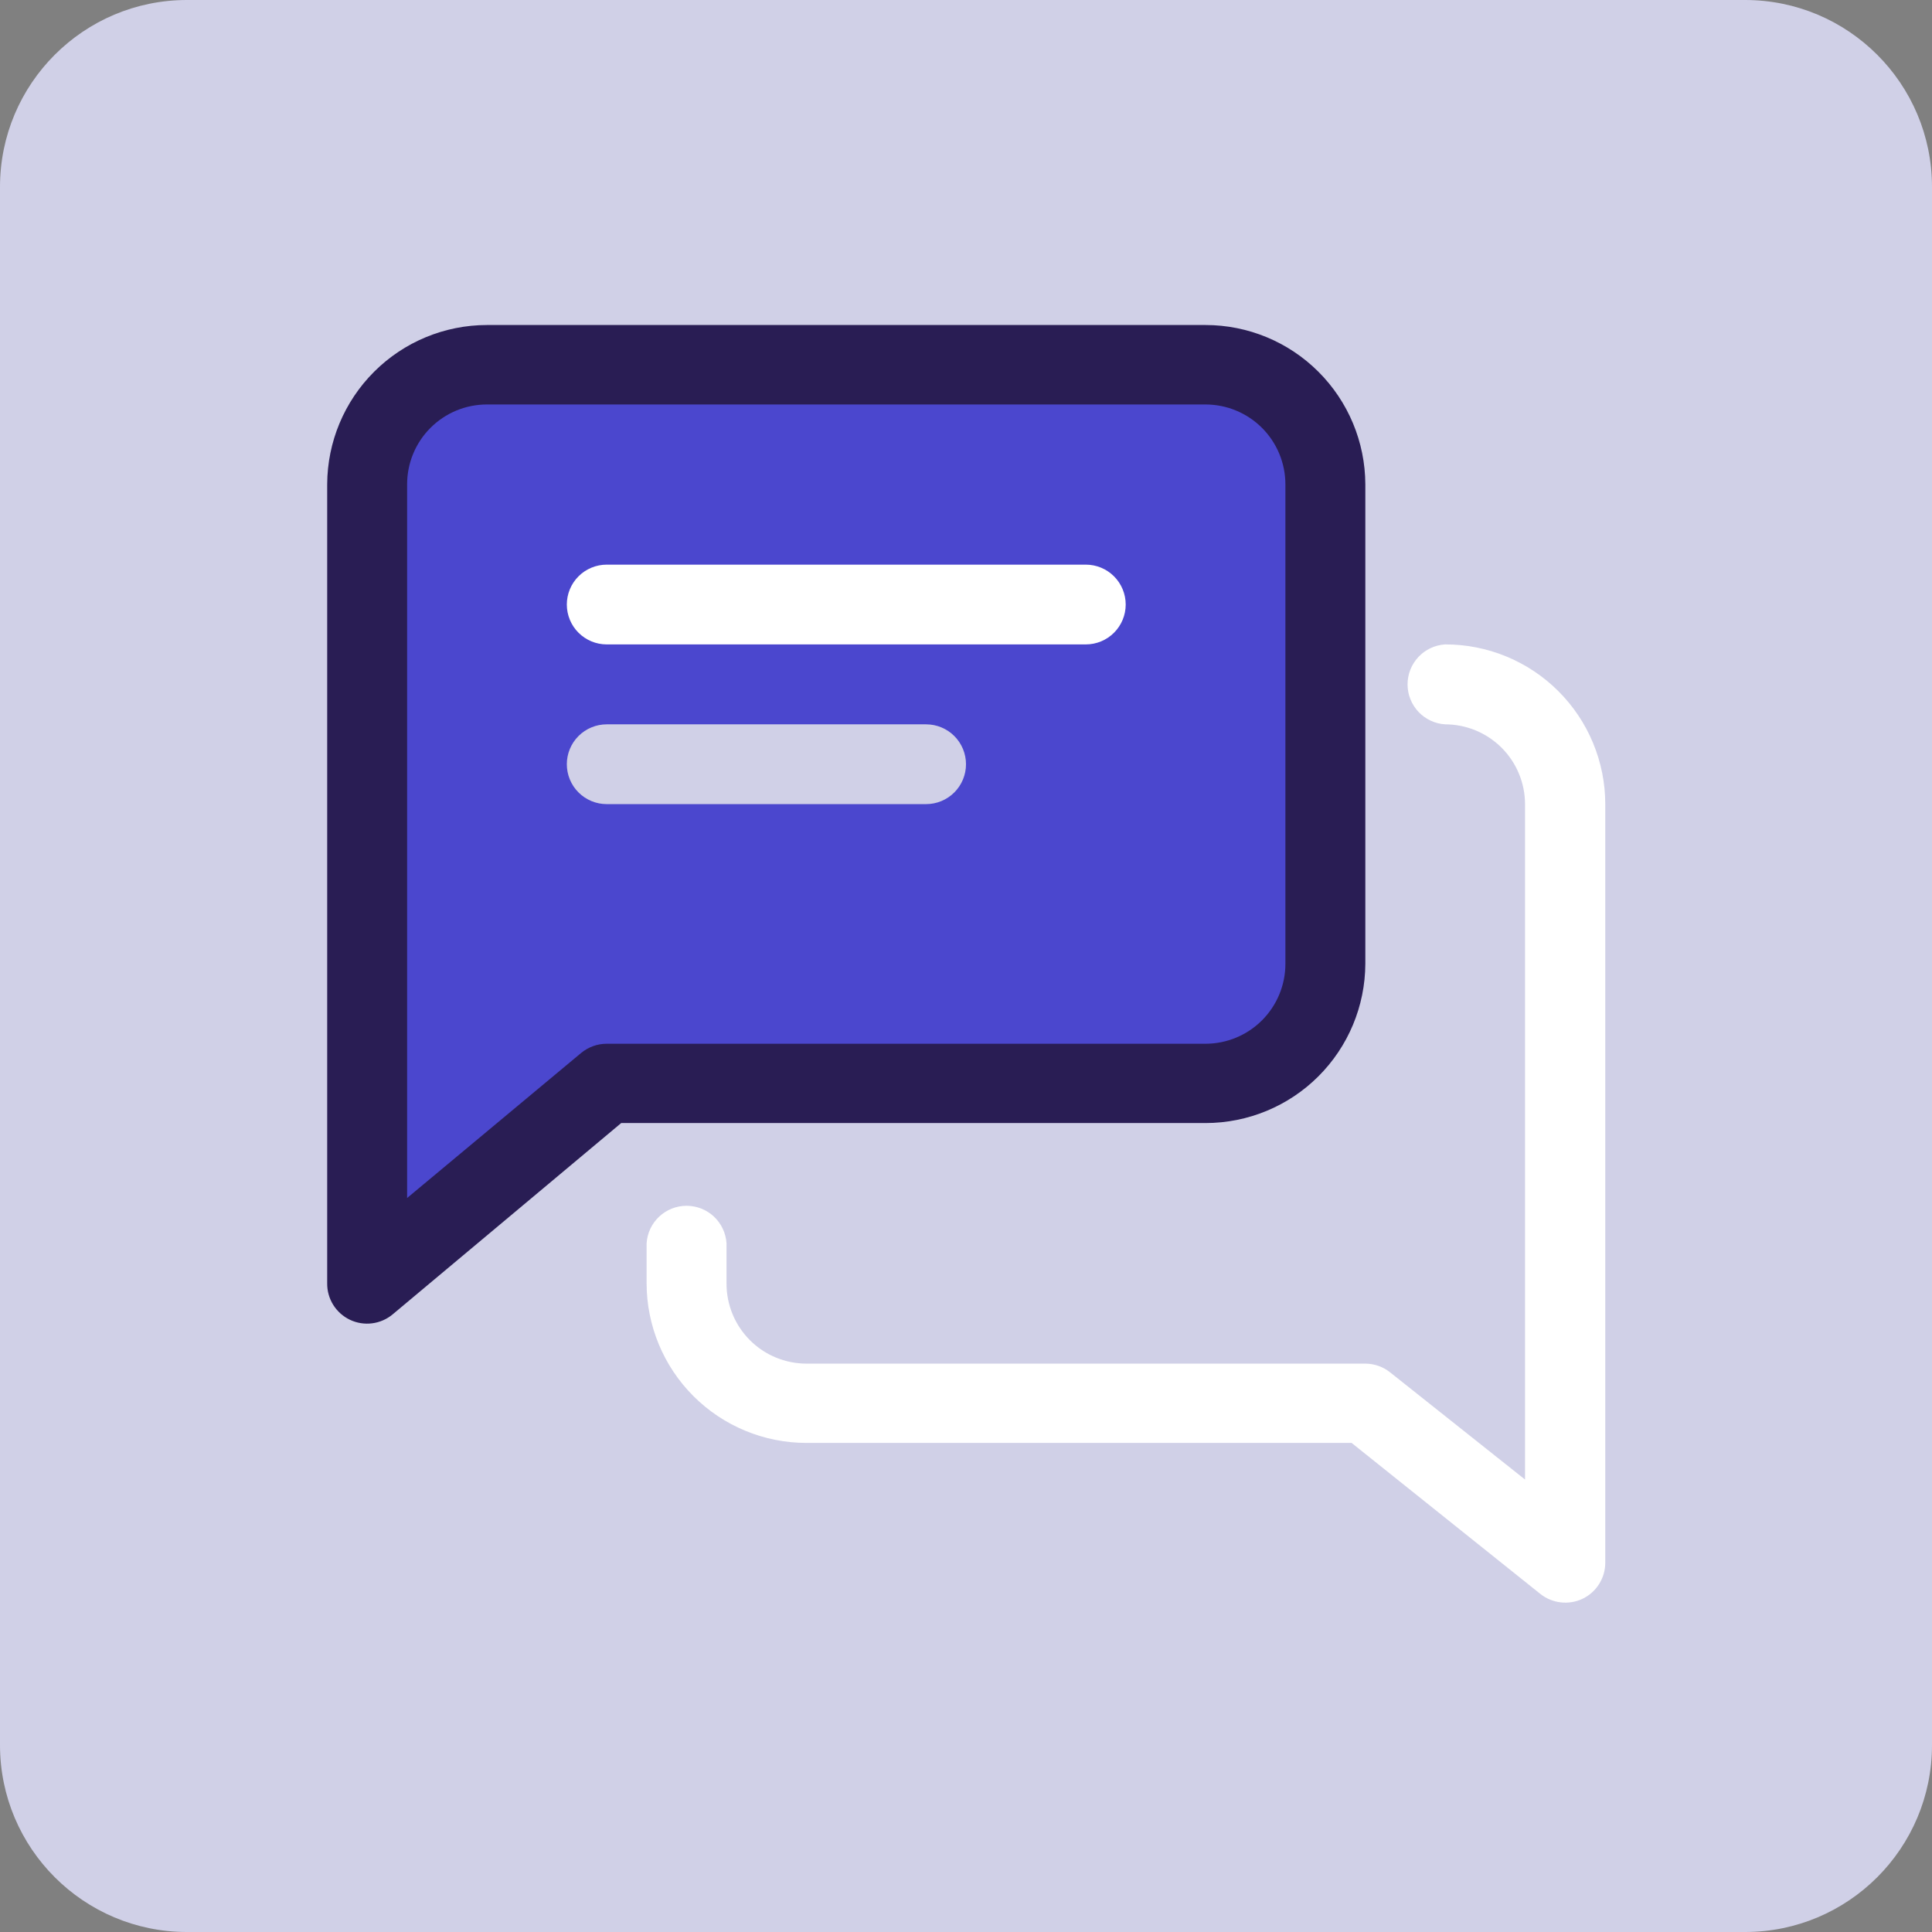 <svg width="124" height="124" viewBox="0 0 124 124" fill="none" xmlns="http://www.w3.org/2000/svg">
<rect x="0" y="0" width="124" height="124" fill="#808080" stroke="none"/>
<path d="M112 0H12C5.373 0 0 5.373 0 12V112C0 118.627 5.373 124 12 124H112C118.627 124 124 118.627 124 112V12C124 5.373 118.627 0 112 0Z" fill="#D0D0E7"/>
<path d="M77.38 20.86H31.25C28.538 20.863 25.936 21.939 24.016 23.855C22.095 25.77 21.011 28.367 21 31.08V82.36C20.993 82.85 21.127 83.331 21.386 83.747C21.645 84.162 22.017 84.495 22.459 84.706C22.901 84.916 23.394 84.996 23.88 84.934C24.366 84.873 24.824 84.674 25.2 84.36L39.87 72.08H77.38C80.093 72.077 82.694 71.001 84.614 69.085C86.535 67.17 87.619 64.573 87.63 61.86V31.08C87.619 28.367 86.535 25.77 84.614 23.855C82.694 21.939 80.093 20.863 77.38 20.86Z" fill="#291D54"/>
<path d="M82.5 61.86C82.5 63.219 81.961 64.522 81.001 65.484C80.041 66.446 78.739 66.987 77.38 66.99H38.94C38.341 66.99 37.762 67.199 37.3 67.58L26.13 76.89V31.08C26.13 29.722 26.669 28.42 27.63 27.46C28.59 26.499 29.892 25.96 31.25 25.96H77.38C78.737 25.963 80.038 26.503 80.998 27.462C81.957 28.422 82.497 29.723 82.5 31.08V61.86Z" fill="#4B47CE"/>
<path d="M92.75 41.36C92.097 41.401 91.485 41.689 91.037 42.165C90.59 42.642 90.34 43.271 90.34 43.925C90.34 44.579 90.59 45.208 91.037 45.685C91.485 46.161 92.097 46.449 92.75 46.49C94.109 46.49 95.412 47.029 96.374 47.989C97.336 48.949 97.877 50.251 97.88 51.61V94.96L89.22 88.08C88.768 87.72 88.208 87.523 87.63 87.52H51.75C50.391 87.517 49.089 86.976 48.129 86.014C47.169 85.052 46.63 83.749 46.63 82.39V79.8C46.589 79.147 46.301 78.535 45.825 78.087C45.348 77.639 44.719 77.39 44.065 77.39C43.411 77.39 42.782 77.639 42.305 78.087C41.829 78.535 41.541 79.147 41.5 79.8V82.36C41.503 85.078 42.583 87.683 44.505 89.605C46.427 91.527 49.032 92.607 51.75 92.61H86.75L98.86 102.3C99.239 102.601 99.695 102.789 100.176 102.844C100.656 102.899 101.143 102.818 101.58 102.61C102.014 102.4 102.38 102.072 102.637 101.663C102.893 101.255 103.029 100.782 103.03 100.3V51.61C103.029 50.262 102.762 48.927 102.244 47.682C101.727 46.437 100.969 45.306 100.014 44.355C99.06 43.403 97.927 42.648 96.68 42.134C95.434 41.62 94.098 41.357 92.75 41.36Z" fill="white"/>
<path d="M69.69 36.24H38.94C38.604 36.24 38.271 36.306 37.96 36.435C37.65 36.563 37.367 36.752 37.13 36.99C36.892 37.227 36.703 37.51 36.575 37.82C36.446 38.131 36.38 38.464 36.38 38.8C36.38 39.136 36.446 39.469 36.575 39.78C36.703 40.09 36.892 40.373 37.13 40.61C37.367 40.848 37.65 41.036 37.96 41.165C38.271 41.294 38.604 41.36 38.94 41.36H69.69C70.369 41.36 71.02 41.09 71.5 40.61C71.98 40.13 72.25 39.479 72.25 38.8C72.25 38.121 71.98 37.47 71.5 36.99C71.02 36.51 70.369 36.24 69.69 36.24Z" fill="white"/>
<path d="M59.44 46.49H38.94C38.604 46.49 38.271 46.556 37.96 46.685C37.65 46.813 37.367 47.002 37.13 47.24C36.892 47.477 36.703 47.76 36.575 48.07C36.446 48.381 36.38 48.714 36.38 49.05C36.38 49.386 36.446 49.719 36.575 50.03C36.703 50.34 36.892 50.623 37.13 50.86C37.367 51.098 37.65 51.286 37.96 51.415C38.271 51.544 38.604 51.61 38.94 51.61H59.44C60.119 51.61 60.77 51.34 61.25 50.86C61.73 50.38 62 49.729 62 49.05C62 48.371 61.73 47.72 61.25 47.24C60.77 46.76 60.119 46.49 59.44 46.49Z" fill="#D0D0E7"/>
</svg>
